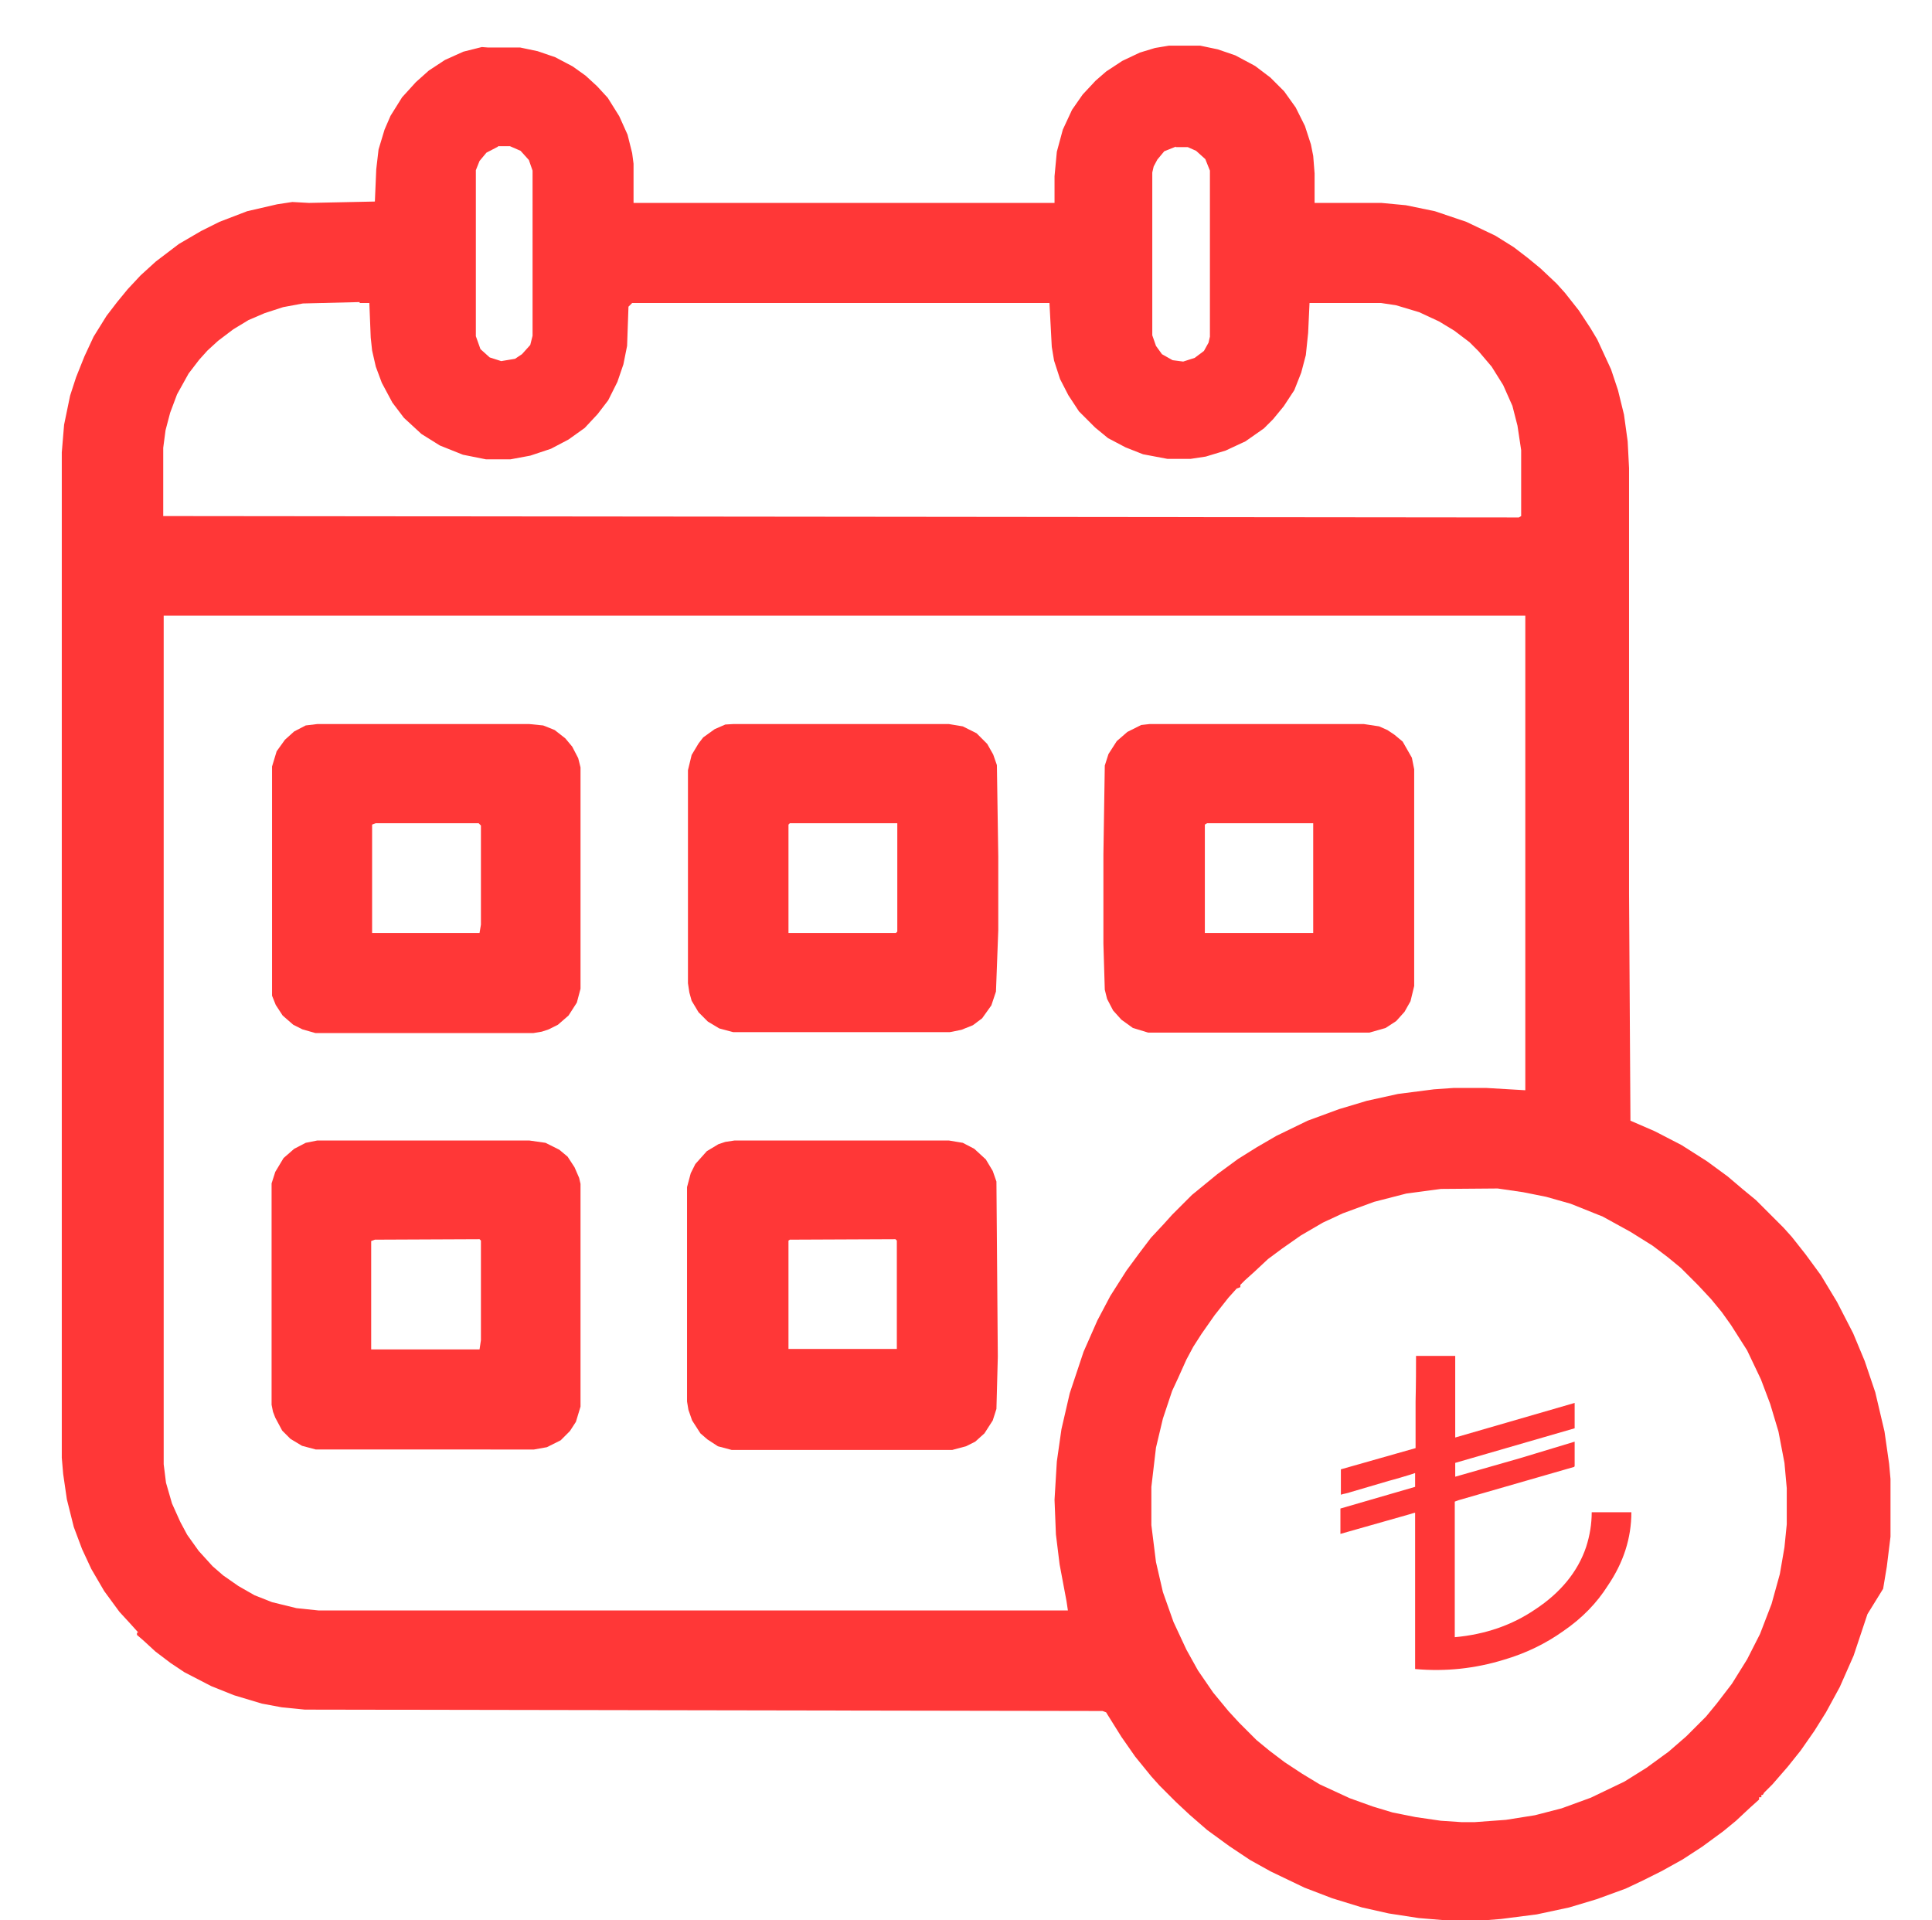 <?xml version="1.0" encoding="utf-8"?>
<!-- Generator: Adobe Illustrator 23.0.3, SVG Export Plug-In . SVG Version: 6.00 Build 0)  -->
<svg version="1.1" id="Layer_1" xmlns="http://www.w3.org/2000/svg" xmlns:xlink="http://www.w3.org/1999/xlink" x="0px" y="0px"
	 viewBox="0 0 419 416.4" style="enable-background:new 0 0 419 416.4;" xml:space="preserve">
<style type="text/css">
	.st0{fill:#FF3737;}
</style>
<path class="st0" d="M105.8,10.3h7l3.8,0.8l3.8,1.3l3.8,2l2.8,2l2.5,2.3l2.3,2.5l2.5,4l1.8,4l1,4l0.3,2.3V44h91.3v-5.8l0.5-5.3
	l1.3-4.8l2-4.3l2.3-3.3l2.8-3l2.3-2l3.5-2.3l3.8-1.8l3.3-1l3-0.5h6.8l3.8,0.8l3.8,1.3l4.3,2.3l3.3,2.5l3,3l2.5,3.5l2,4l1.3,4
	l0.5,2.5l0.3,3.8V44h14.5l5.3,0.5l6.3,1.3l6.8,2.3l6.3,3l4,2.5l3,2.3l2.8,2.3l3.5,3.3l1.8,2l3,3.8l2.5,3.8l1.5,2.5l3,6.5l1.5,4.5
	l1.3,5.3l0.8,5.8l0.3,5.8V194l0.3,49l5.3,2.3l5.8,3l5.5,3.5l4.5,3.3l3.3,2.8l2.8,2.3l6,6l1.8,2l3,3.8l3.3,4.5l3.5,5.8l3.5,6.8l2.5,6
	l2.3,6.8l2,8.5l1,7l0.3,3.3v12.5l-0.8,6.5l-0.8,4.8L405,350l-3,9l-3,6.8l-3,5.5l-2.5,4l-3,4.3l-2.8,3.5l-3.3,3.8l-1.8,1.8l-0.3,0.5
	H382v0.5h-0.5v0.5l-2,1.8l-3,2.8l-2.8,2.3l-4.5,3.3l-4.3,2.8l-4.5,2.5l-4,2l-3.8,1.8l-6.3,2.3l-6,1.8l-7,1.5l-7.8,1l-3.8,0.3h-8
	l-6-0.5l-6.5-1l-5.8-1.3l-6.5-2l-6-2.3l-7.3-3.5l-4.5-2.5l-4.5-3l-4.8-3.5l-3.8-3.3l-3-2.8l-3.5-3.5l-1.8-2l-3.5-4.3l-3-4.3l-3-4.8
	l-0.3-0.5l-0.8-0.3l-173-0.3l-5-0.5l-4.3-0.8l-6-1.8l-5-2l-5.8-3l-3-2l-3.3-2.5l-2.5-2.3l-1.5-1.3V354H30l-1.8-2l-2.3-2.5l-3.3-4.5
	l-2.8-4.8l-2-4.3l-1.8-4.8l-1.5-6l-0.8-5.5l-0.3-3.5v-218l0.5-6l1.3-6.3l1.3-4l1.8-4.5l2-4.3l2.8-4.5l2.3-3l2.3-2.8l2.8-3l3.3-3
	l5-3.8l4.8-2.8l4-2l6-2.3l6.5-1.5l3.3-0.5L67,44l14.3-0.3l0.3-7l0.5-4.3l1.3-4.3l1.3-3l2.5-4l3-3.3l2.8-2.5l3.5-2.3l4-1.8l4-1
	L105.8,10.3z M108,31.8l-2.5,1.3l-1.5,1.8l-0.8,2v36l1,2.8l2,1.8l2.5,0.8l3-0.5l1.5-1l1.8-2l0.5-2V37l-0.8-2.3l-1.8-2l-2.3-1H108
	V31.8z M255,31.8l-2.5,1l-1.5,1.8l-0.8,1.5l-0.3,1.3v35.3l0.8,2.3l1.3,1.8l2.3,1.3l2.3,0.3l2.5-0.8l2-1.5l1-1.8l0.3-1.3V37l-1-2.5
	l-2-1.8l-1.8-0.8H255V31.8z M78,65.5l-12.3,0.3l-4.3,0.8l-4,1.3l-3.5,1.5l-3.3,2l-3.3,2.5L45,76l-1.8,2l-2.3,3l-2.5,4.5l-1.5,4
	l-1,3.8l-0.5,3.8v14.8l294,0.3l0.5-0.3V97.6l-0.8-5.3L328,88l-2-4.5l-2.5-4l-2.8-3.3l-2-2l-3.3-2.5l-3.3-2l-4.3-2l-5-1.5l-3.3-0.5
	H284l-0.3,6.5l-0.5,4.8l-1,3.8l-1.5,3.8l-2.3,3.5l-2.3,2.8l-2,2l-4,2.8l-4.3,2l-4.3,1.3l-3.3,0.5h-5l-5.3-1l-3.8-1.5l-3.8-2
	l-2.8-2.3l-3.5-3.5l-2.3-3.5l-1.8-3.5l-1.3-4l-0.5-3l-0.5-9.5h-90.5l-0.8,0.8L136,75l-0.8,4l-1.3,3.8l-2,4l-2.3,3l-2.8,3l-3.5,2.5
	l-3.8,2l-4.5,1.5l-4.3,0.8h-5.3l-5-1l-5-2l-4-2.5l-3.8-3.5l-2.5-3.3L82.8,83l-1.3-3.5L80.7,76l-0.3-2.8l-0.3-7.5H78V65.5z
	 M35.5,133.5v184l0.5,4l1.3,4.5l1.8,4l1.5,2.8l2.5,3.5l3,3.3l2.3,2l3.3,2.3l3.5,2l3.8,1.5l5.3,1.3l4.8,0.5h162.5l-0.3-2l-1.5-8
	l-0.8-6.5l-0.3-7.5l0.5-8.3l1-7l1.8-7.8l3-9l3-6.8l2.8-5.3l3.5-5.5l2.8-3.8l2.5-3.3l2.8-3l1.8-2l4.3-4.3l5.5-4.5l4.5-3.3l4-2.5
	l4.3-2.5l6.8-3.3l6.8-2.5l6-1.8l6.8-1.5l7.8-1l4.3-0.3h7l8.5,0.5V133.5H35.5z M312.5,257.8l-7.5,1l-7,1.8l-6.8,2.5l-4.3,2l-4.8,2.8
	l-4,2.8L275,273l-3,2.8l-2,1.8l-1,1v0.5l-0.8,0.3l-1.8,2l-3,3.8l-2.8,4l-1.8,2.8l-1.5,2.8l-1.8,4l-1.3,2.8l-2,6l-1.5,6.3l-1,8.5v8.3
	l1,8l1.5,6.5l2.3,6.5l2.8,6l2.5,4.5l3.3,4.8l3.3,4l2.3,2.5l3.8,3.8l2.8,2.3l3.3,2.5l3.8,2.5l3.8,2.3l6.5,3l5,1.8l4.3,1.3l5,1
	l5.5,0.8l4.5,0.3h2.8l6.8-0.5l6.3-1l5.8-1.5l6.3-2.3l7.3-3.5l4.8-3l4.8-3.5l3.8-3.3l4.3-4.3l2.3-2.8l3.3-4.3l3.3-5.3l2.8-5.5
	l2.5-6.5l1.8-6.5l1-5.8l0.5-5v-7.8l-0.5-5.5l-1.3-6.8l-1.8-6l-2-5.3l-3-6.3l-3.5-5.5l-2-2.8l-2.3-2.8l-2.8-3l-3.8-3.8l-2.8-2.3
	l-3.3-2.5l-4.8-3l-6-3.3l-7-2.8l-5.3-1.5l-5-1l-5.5-0.8L312.5,257.8L312.5,257.8z"/>
<path class="st0" d="M249.3,157h46.5l3.3,0.5l1.8,0.8l1.5,1l1.8,1.5l2,3.5l0.5,2.5v47l-0.8,3.3l-1.3,2.3l-1.8,2l-2.3,1.5l-3.5,1h-48
	l-3.3-1l-2.5-1.8l-1.8-2l-1.3-2.5l-0.5-2l-0.3-10v-19.3l0.3-19.3l0.8-2.5l1.8-2.8l2.3-2l3-1.5L249.3,157z M261.8,178.5l-0.5,0.3
	v23.5h23.5v-23.8H261.8z"/>
<path class="st0" d="M68.8,157h46l3,0.3l2.5,1l2.3,1.8l1.5,1.8l1.3,2.5l0.5,2v48l-0.8,3l-1.8,2.8l-2.3,2l-2,1l-1.5,0.5l-1.8,0.3
	H68.4l-2.8-0.8l-2-1l-2.3-2l-1.5-2.3l-0.8-2l0-1.9v-47.8l1-3.3l1.8-2.5l2-1.8l2.5-1.3L68.8,157z M81.5,178.5l-0.8,0.3v23.5H104
	l0.3-1.8V179l-0.5-0.5H81.5z"/>
<path class="st0" d="M159,157h46.8l3,0.5l3,1.5l2.3,2.3l1.3,2.3l0.8,2.3l0.3,19.8v16L216,215l-1,3l-2,2.8l-2,1.5l-2.5,1l-2.5,0.5
	h-47l-3-0.8l-2.5-1.5l-2-2L150,217l-0.5-1.8l-0.3-2V167l0.8-3.3l1.5-2.5l1-1.3l2.5-1.8l2.3-1L159,157z M171.3,178.5l-0.3,0.3v23.5
	h23.3l0.3-0.3v-23.5H171.3z"/>
<path class="st0" d="M159.3,247.3h46.5l3,0.5l2.5,1.3l2.5,2.3l1.5,2.5l0.8,2.3l0.3,38l-0.3,11.3l-0.8,2.5l-1.8,2.8l-2,1.8l-2,1
	l-3,0.8h-47.8l-3-0.8l-2.3-1.5l-1.5-1.3l-1.8-2.8l-0.8-2.3l-0.3-1.8v-46.5l0.8-3l1-2l2.5-2.8l2.5-1.5l1.5-0.5L159.3,247.3z
	 M171.3,268.8L171,269v23.5h23.5V269l-0.3-0.3L171.3,268.8L171.3,268.8z"/>
<path class="st0" d="M68.8,247.3h46l3.5,0.5l3,1.5l1.8,1.5l1.5,2.3l1,2.3l0.3,1.3V305l-1,3.3l-1.3,2l-2,2l-3,1.5l-2.8,0.5H68.5
	l-3-0.8L63,312l-1.8-1.8l-1.5-2.8l-0.5-1.3l-0.3-1.5v-48l0.8-2.5l1.8-3l2.3-2l2.5-1.3L68.8,247.3z M81.3,268.8l-0.8,0.3v23.5H104
	l0.3-2V269l-0.3-0.3L81.3,268.8L81.3,268.8z"/>
<path class="st0" d="M307.1,294c4.9,0,7.7,0,8.5,0c0,0.7,0,3.7,0,8.9c0,5.3,0,8.2,0,8.8l25.9-7.5c0,2,0,3.8,0,5.5l-25.9,7.5
	c0,0.2,0,0.7,0,1.5s0,1.2,0,1.5l14-4l11.9-3.6c0,0.3,0,1.2,0,2.6s0,2.3,0,2.6c0,0.2-0.1,0.3-0.2,0.3l-25,7.2
	c-0.3,0.1-0.5,0.2-0.8,0.3c0,3.5,0,8.4,0,14.6s0,11.1,0,14.6c0,0,0,0,0,0.1c0,0.1,0,0.1,0,0.1c6.6-0.6,12.4-2.6,17.4-6
	c5.5-3.6,9.3-8.2,11.1-13.6c0.8-2.5,1.2-5,1.2-7.5c0,0,2.9,0,8.6,0c0,5.6-1.7,10.9-5.1,15.9c-2.4,3.8-5.6,7.1-9.7,9.9
	c-3.8,2.7-8.1,4.8-12.9,6.2c-6.2,1.9-12.6,2.6-19.2,2c0-3.8,0-9.4,0-16.9s0-13.2,0-17c0,0-0.5,0.1-1.4,0.4l-14.8,4.2
	c0-1.7,0-3.6,0-5.5l16.2-4.7c0-0.3,0-1.4,0-3c-0.8,0.3-1.9,0.6-3.2,1c-1.3,0.4-2.2,0.6-2.5,0.7l-8.5,2.5c0,0-0.2,0.1-0.7,0.2
	c-0.5,0.1-0.9,0.2-1.2,0.3c0-2.8,0-4.6,0-5.5l16.2-4.6c0-2.5,0-5.9,0-10.1C307.1,299.9,307.1,296.5,307.1,294L307.1,294z"/>
</svg>
